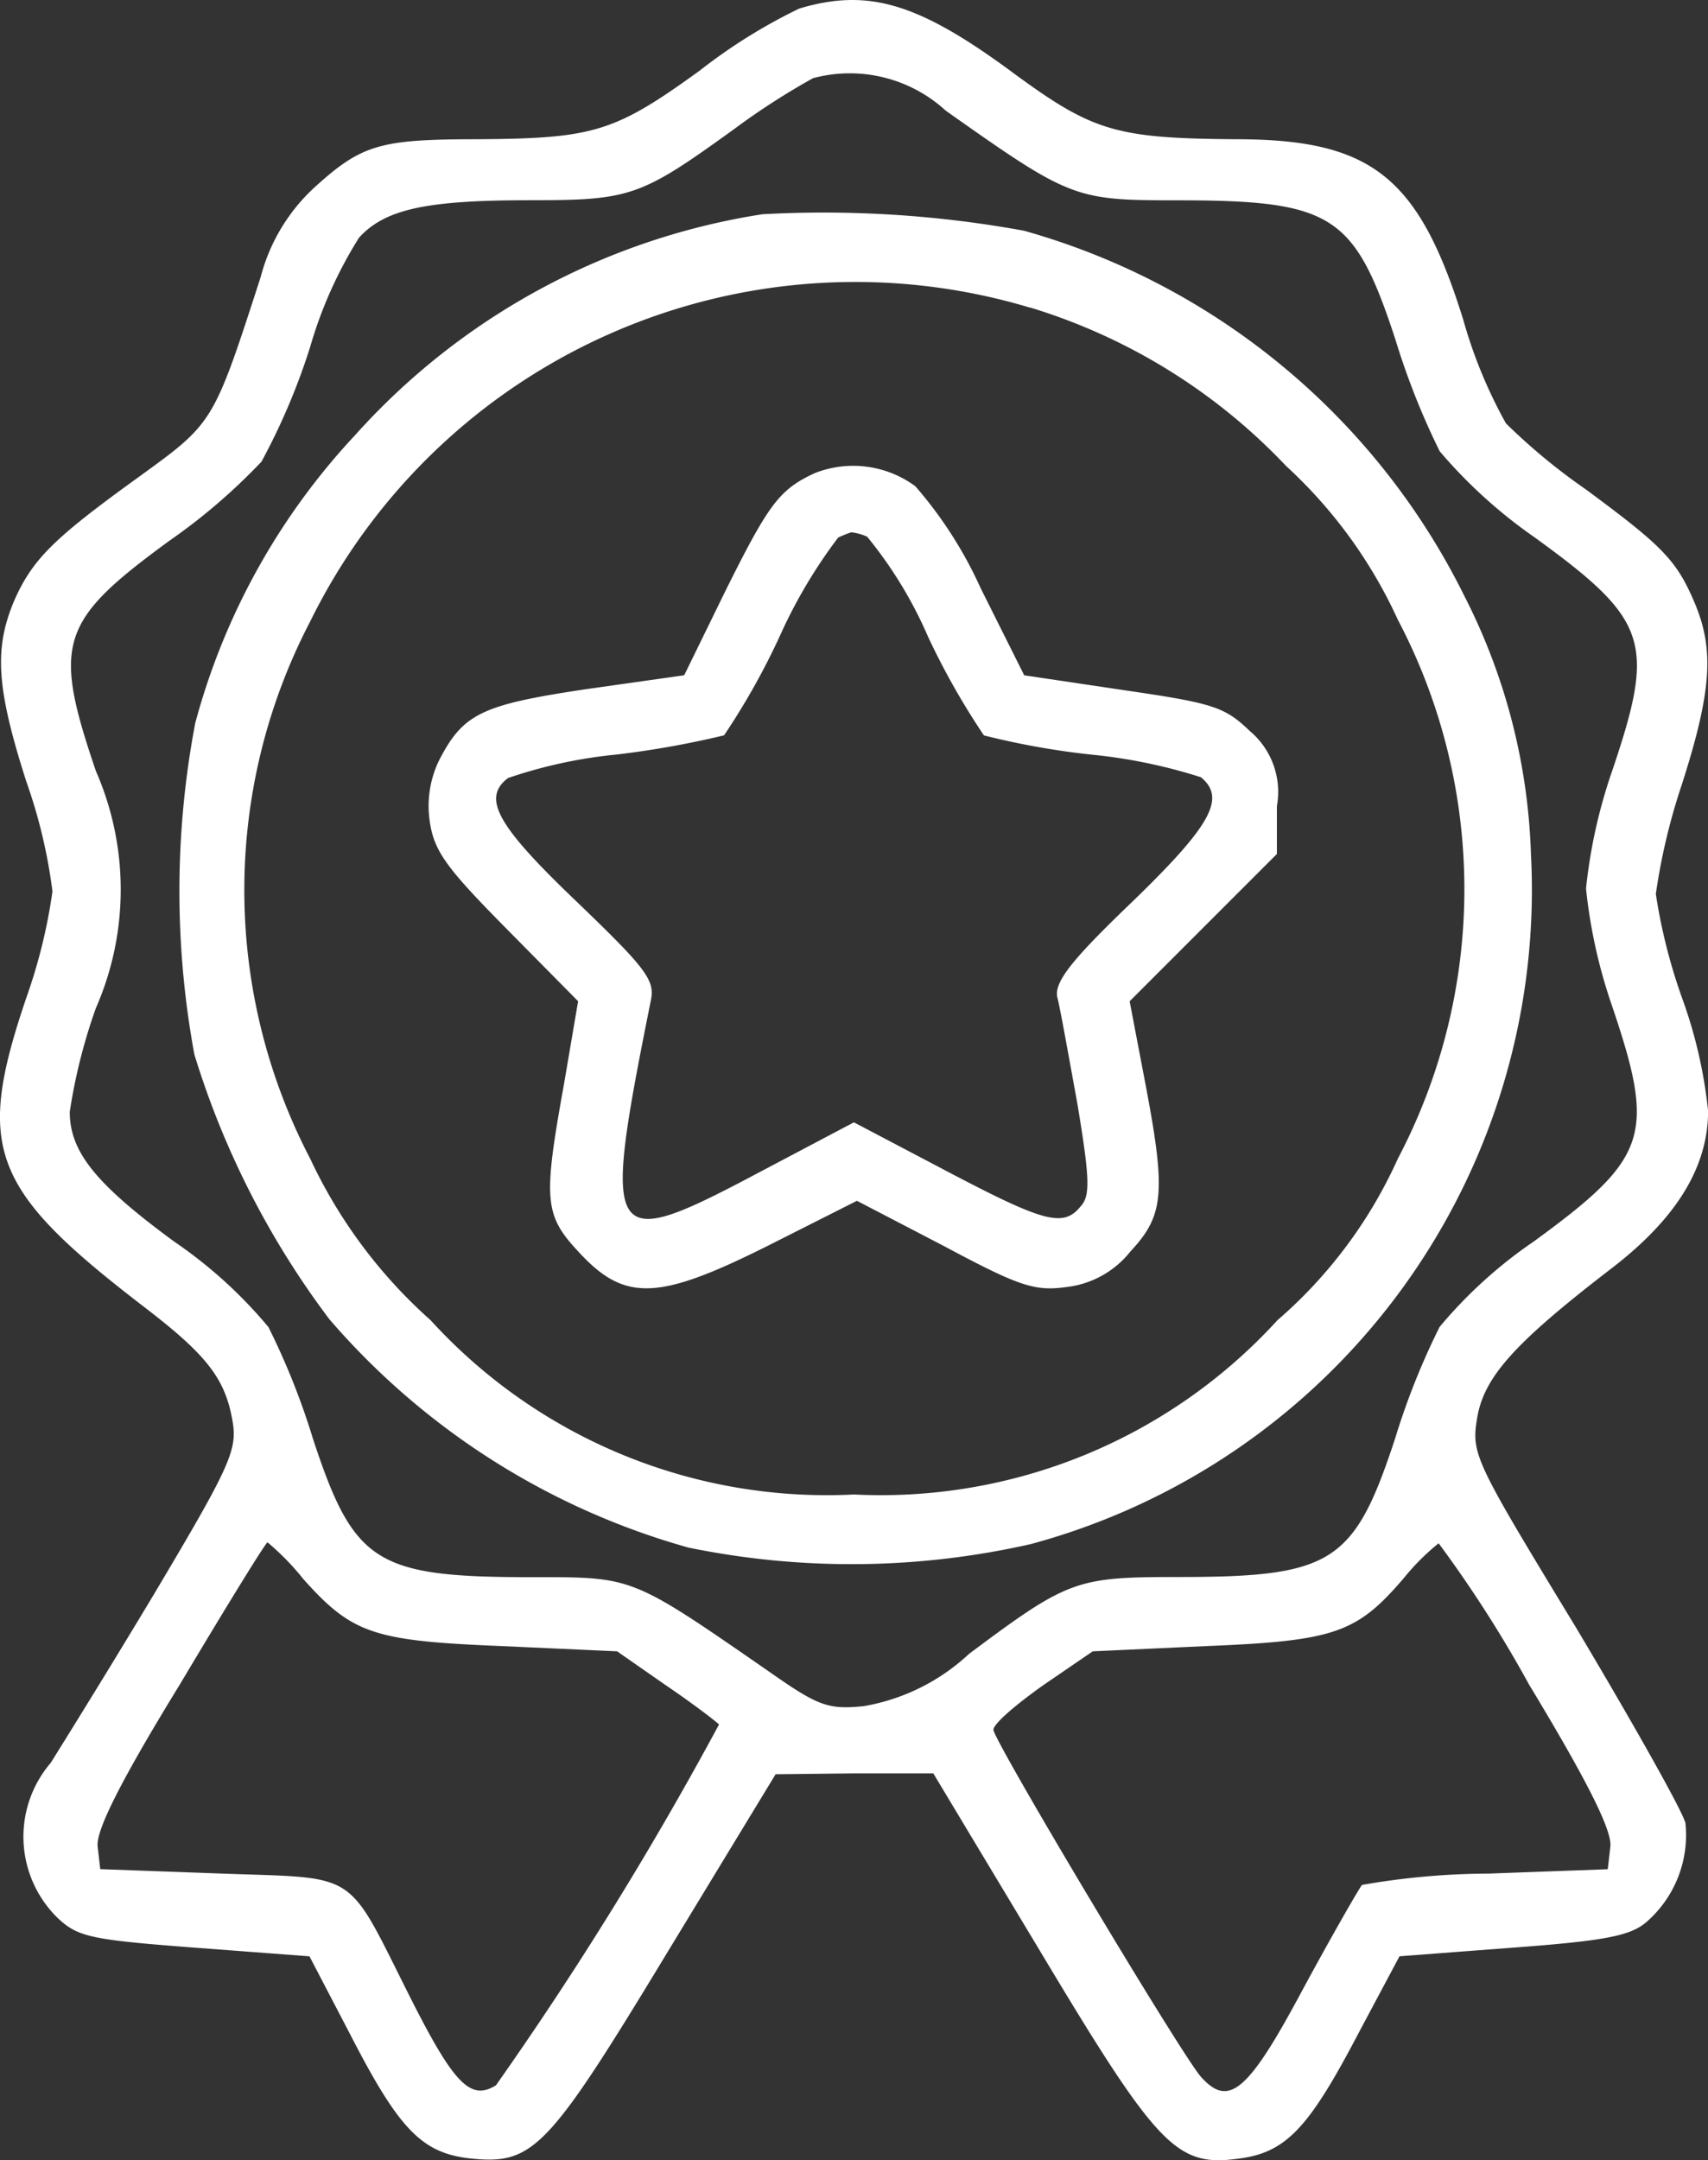 <svg xmlns="http://www.w3.org/2000/svg" width="42.231" height="53.402"><rect width="100%" height="100%" fill="#333333" stroke="none"/><g fill="#fff"><path data-name="Path 7110" d="M19.761.212a13.521 13.521 0 00-2.456 1.53c-2.111 1.53-2.628 1.68-5.494 1.7-2.413 0-2.865.129-4.029 1.185a4.577 4.577 0 00-1.336 2.219c-1.185 3.662-1.163 3.6-3.059 4.977C1.297 13.331.78 13.848.328 14.904c-.474 1.163-.409 2.133.323 4.417a12.994 12.994 0 01.646 2.715 13.4 13.4 0 01-.646 2.628c-1.271 3.749-.883 4.74 2.973 7.691 1.508 1.163 1.96 1.745 2.133 2.822.108.689-.108 1.142-1.982 4.287a282.581 282.581 0 01-2.521 4.115 2.807 2.807 0 00.172 3.835c.5.474.84.539 3.382.733l2.844.215.991 1.9c1.228 2.391 1.788 2.973 3.016 3.1 1.53.151 1.9-.237 4.847-5.106l2.671-4.395 1.96-.022h1.939l2.628 4.373c2.93 4.89 3.382 5.364 4.934 5.149 1.163-.151 1.724-.754 2.952-3.1l1.013-1.9 2.822-.215c2.327-.172 2.908-.3 3.3-.646a2.851 2.851 0 00.948-2.434c-.086-.323-1.314-2.5-2.715-4.847-2.5-4.115-2.585-4.266-2.434-5.171.172-1.013.926-1.853 3.339-3.706 1.594-1.228 2.37-2.5 2.37-3.878a11.651 11.651 0 00-.646-2.8 13.856 13.856 0 01-.646-2.564 15.414 15.414 0 01.646-2.715c.732-2.284.8-3.318.323-4.46-.452-1.077-.8-1.422-2.693-2.822a14.943 14.943 0 01-1.982-1.637 11.808 11.808 0 01-1.056-2.564c-1.1-3.533-2.262-4.46-5.623-4.46-2.952-.022-3.533-.194-5.472-1.616-2.35-1.742-3.6-2.131-5.323-1.614zm3.619 2.521c3.081 2.176 3.188 2.219 5.709 2.219 3.856 0 4.395.345 5.408 3.425a18.321 18.321 0 001.1 2.779 12.256 12.256 0 002.347 2.128c2.822 2.047 2.995 2.585 1.917 5.774a12.953 12.953 0 00-.646 2.908 12.953 12.953 0 00.646 2.908c1.077 3.188.9 3.749-1.939 5.817a11.39 11.39 0 00-2.327 2.111 17.842 17.842 0 00-1.1 2.758c-1.013 3.081-1.551 3.425-5.364 3.425-2.521 0-2.715.065-5.171 1.9a5.068 5.068 0 01-2.607 1.293c-.883.086-1.12 0-2.348-.862-3.425-2.37-3.339-2.327-5.86-2.327-3.856 0-4.395-.345-5.408-3.425a17.842 17.842 0 00-1.1-2.758 11.39 11.39 0 00-2.327-2.111c-1.939-1.422-2.585-2.219-2.585-3.21a13.7 13.7 0 01.646-2.564 7.3 7.3 0 000-5.86c-1.077-3.167-.9-3.706 1.81-5.688a14.727 14.727 0 002.284-1.96 16.154 16.154 0 001.206-2.844 10.6 10.6 0 011.206-2.693c.646-.711 1.68-.926 4.223-.926 2.5 0 2.736-.086 5.063-1.767a17.648 17.648 0 011.939-1.25 3.508 3.508 0 013.278.799zm-15.9 36.28c1.228 1.379 1.745 1.551 4.934 1.68l2.844.129 1.206.84c.668.452 1.25.9 1.314.969a87.916 87.916 0 01-5.515 8.919c-.625.388-1.034-.022-2.111-2.154-1.616-3.21-1.228-2.952-4.7-3.081l-2.973-.108-.065-.56c-.043-.388.539-1.573 2.047-4.029 1.142-1.917 2.111-3.49 2.154-3.49a6.361 6.361 0 01.866.884zm30.312 2.607c1.487 2.456 2.068 3.641 2.025 4.029l-.065.56-2.952.108a18.34 18.34 0 00-3.124.28c-.086.108-.754 1.271-1.465 2.585-1.357 2.542-1.831 2.93-2.521 2.154-.517-.6-5.127-8.316-5.127-8.574 0-.151.56-.625 1.228-1.1l1.228-.84 2.8-.129c3.188-.129 3.727-.323 4.89-1.68a5.736 5.736 0 01.862-.862 30.509 30.509 0 012.222 3.468z"/><path data-name="Path 7111" d="M18.853 5.296A17.026 17.026 0 008.77 10.768a16.777 16.777 0 00-3.943 7.109 22.252 22.252 0 00-.022 8.187 21.155 21.155 0 003.339 6.549 18.188 18.188 0 008.876 5.644 20.042 20.042 0 008.467-.086 16.753 16.753 0 0012.366-17.065 15.029 15.029 0 00-1.637-6.355 17.389 17.389 0 00-10.9-9.048 27.613 27.613 0 00-6.463-.407zm6.614 2.305a14.521 14.521 0 016.334 3.921 11.791 11.791 0 012.758 3.792 14.312 14.312 0 010 13.336 11.53 11.53 0 01-2.973 3.986 13.274 13.274 0 01-10.47 4.309 13.257 13.257 0 01-10.47-4.309 12.326 12.326 0 01-2.973-3.986 14.35 14.35 0 010-13.293A15.018 15.018 0 0125.47 7.606z"/><path data-name="Path 7112" d="M20.148 11.695c-.883.409-1.142.754-2.262 3.016l-.969 1.982-2.434.345c-2.585.388-3.038.6-3.641 1.788a2.594 2.594 0 00-.215 1.487c.108.732.409 1.142 1.9 2.65l1.767 1.788-.345 2.025c-.517 2.865-.5 3.253.345 4.158 1.142 1.25 1.96 1.228 4.675-.129l2.219-1.12 2.154 1.12c1.853.991 2.241 1.12 3.016 1.013a2.358 2.358 0 001.594-.883c.84-.9.883-1.465.345-4.266l-.366-1.917 1.831-1.831 1.81-1.81v-1.185a1.965 1.965 0 00-.668-1.853c-.625-.6-.9-.689-3.124-1.013l-2.456-.366-1.077-2.154a10.281 10.281 0 00-1.616-2.521 2.593 2.593 0 00-2.483-.324zm1.293 1.573a10.453 10.453 0 011.508 2.478 18.176 18.176 0 001.379 2.434 19.39 19.39 0 002.65.474 13.111 13.111 0 012.715.56c.625.517.259 1.185-1.7 3.081-1.53 1.465-1.917 1.982-1.853 2.348.065.237.28 1.443.5 2.65.3 1.81.323 2.262.086 2.521-.431.539-.9.409-3.318-.862l-2.295-1.207-2.284 1.206c-3.856 2.047-3.964 1.9-2.736-4.223.108-.5-.129-.8-1.853-2.456-1.96-1.874-2.327-2.542-1.68-3.038a11.859 11.859 0 012.693-.582 22.9 22.9 0 002.65-.474 17.6 17.6 0 001.379-2.456 12.513 12.513 0 011.443-2.434 3.037 3.037 0 01.323-.129 1.289 1.289 0 01.393.109z"/></g></svg>